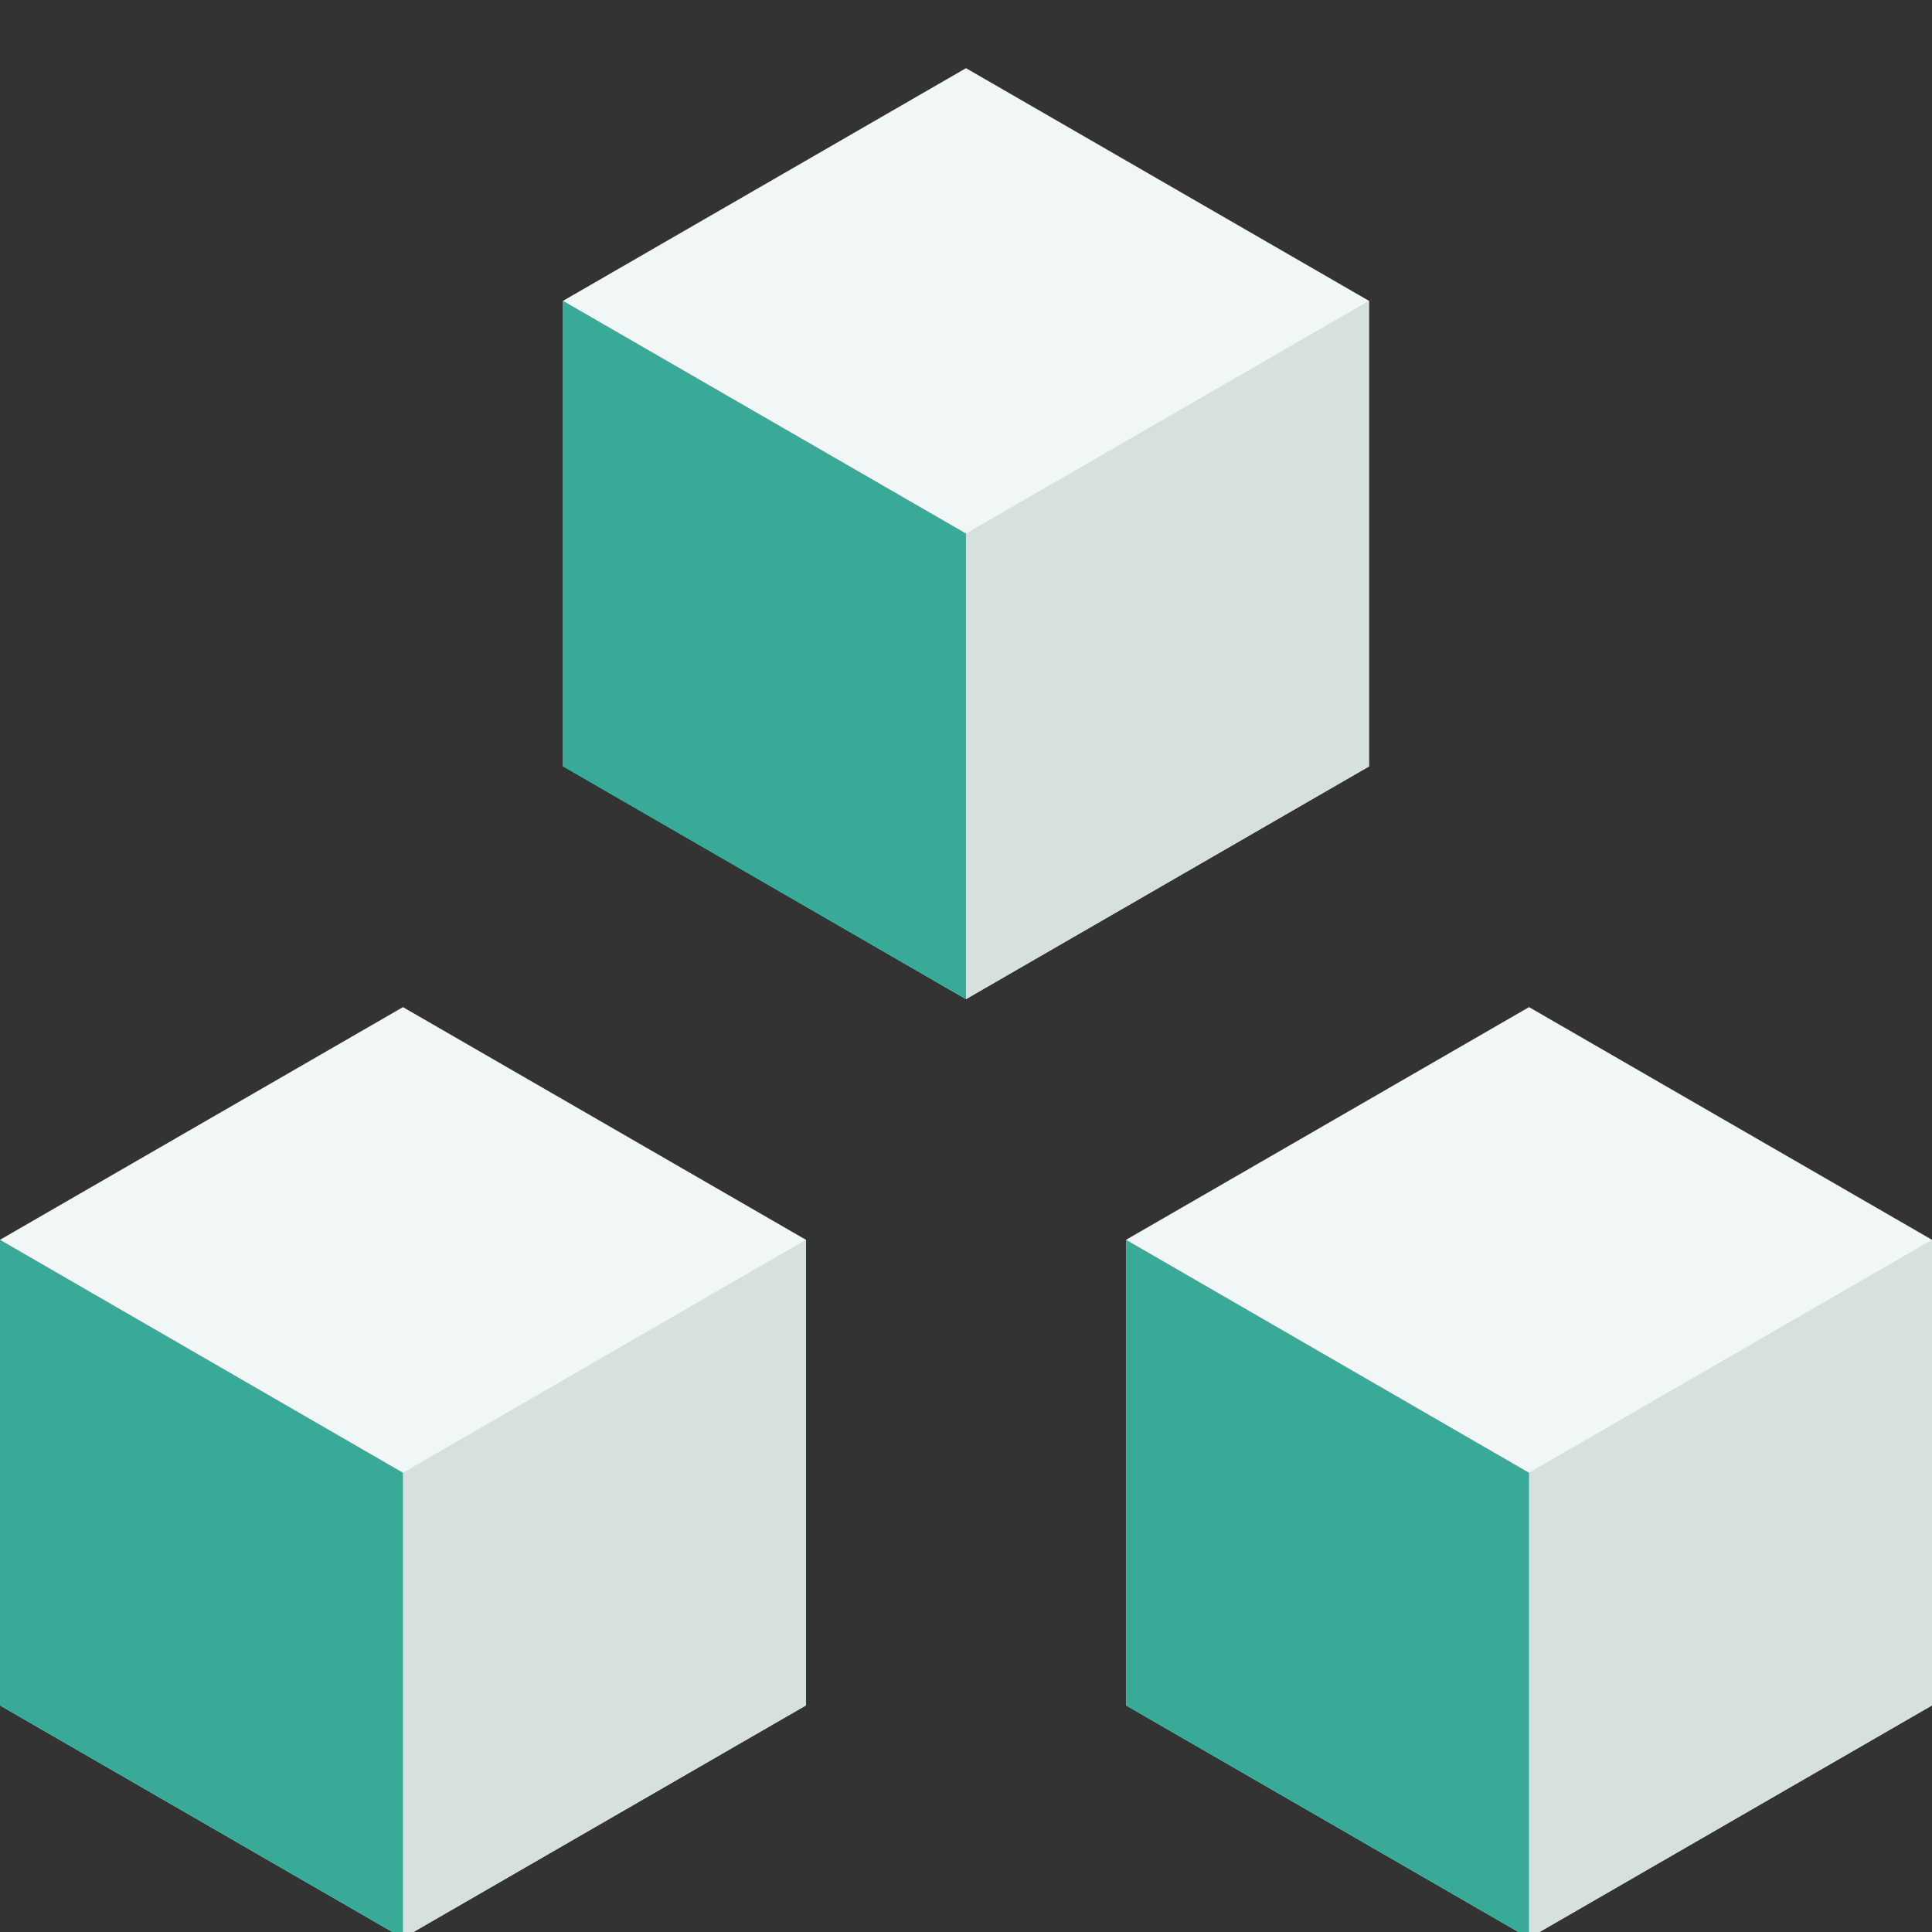 <?xml version="1.0" encoding="UTF-8"?> <svg xmlns="http://www.w3.org/2000/svg" id="Lager_1" data-name="Lager 1" viewBox="0 0 70 70"><rect x="0" y="0" width="70" height="70" fill="#333333" stroke="none"/><defs><style>.cls-1{fill:#f1f6f6;}.cls-2{fill:#d6e0df;}.cls-3{fill:#39aa97;}</style></defs><title>redundans</title><polygon class="cls-1" points="14.6 36.49 29.2 44.92 29.2 61.79 14.6 70.22 0 61.79 0 44.92 14.6 36.49"></polygon><polygon class="cls-2" points="14.6 70.22 29.2 61.79 29.2 44.92 14.6 53.36 14.6 70.22"></polygon><polygon class="cls-3" points="14.6 70.22 0 61.79 0 44.92 14.6 53.36 14.6 70.22"></polygon><polygon class="cls-1" points="55.4 36.49 70 44.92 70 61.79 55.4 70.22 40.8 61.79 40.8 44.92 55.4 36.49"></polygon><polygon class="cls-2" points="55.4 70.22 70 61.79 70 44.92 55.4 53.36 55.4 70.22"></polygon><polygon class="cls-3" points="55.4 70.22 40.8 61.79 40.8 44.92 55.4 53.36 55.4 70.22"></polygon><polygon class="cls-1" points="35 2.47 49.6 10.9 49.6 27.77 35 36.2 20.4 27.76 20.4 10.9 35 2.47"></polygon><polygon class="cls-2" points="35 36.2 49.6 27.77 49.6 10.9 35 19.33 35 36.2"></polygon><polygon class="cls-3" points="35 36.2 20.4 27.77 20.4 10.9 35 19.33 35 36.2"></polygon></svg> 